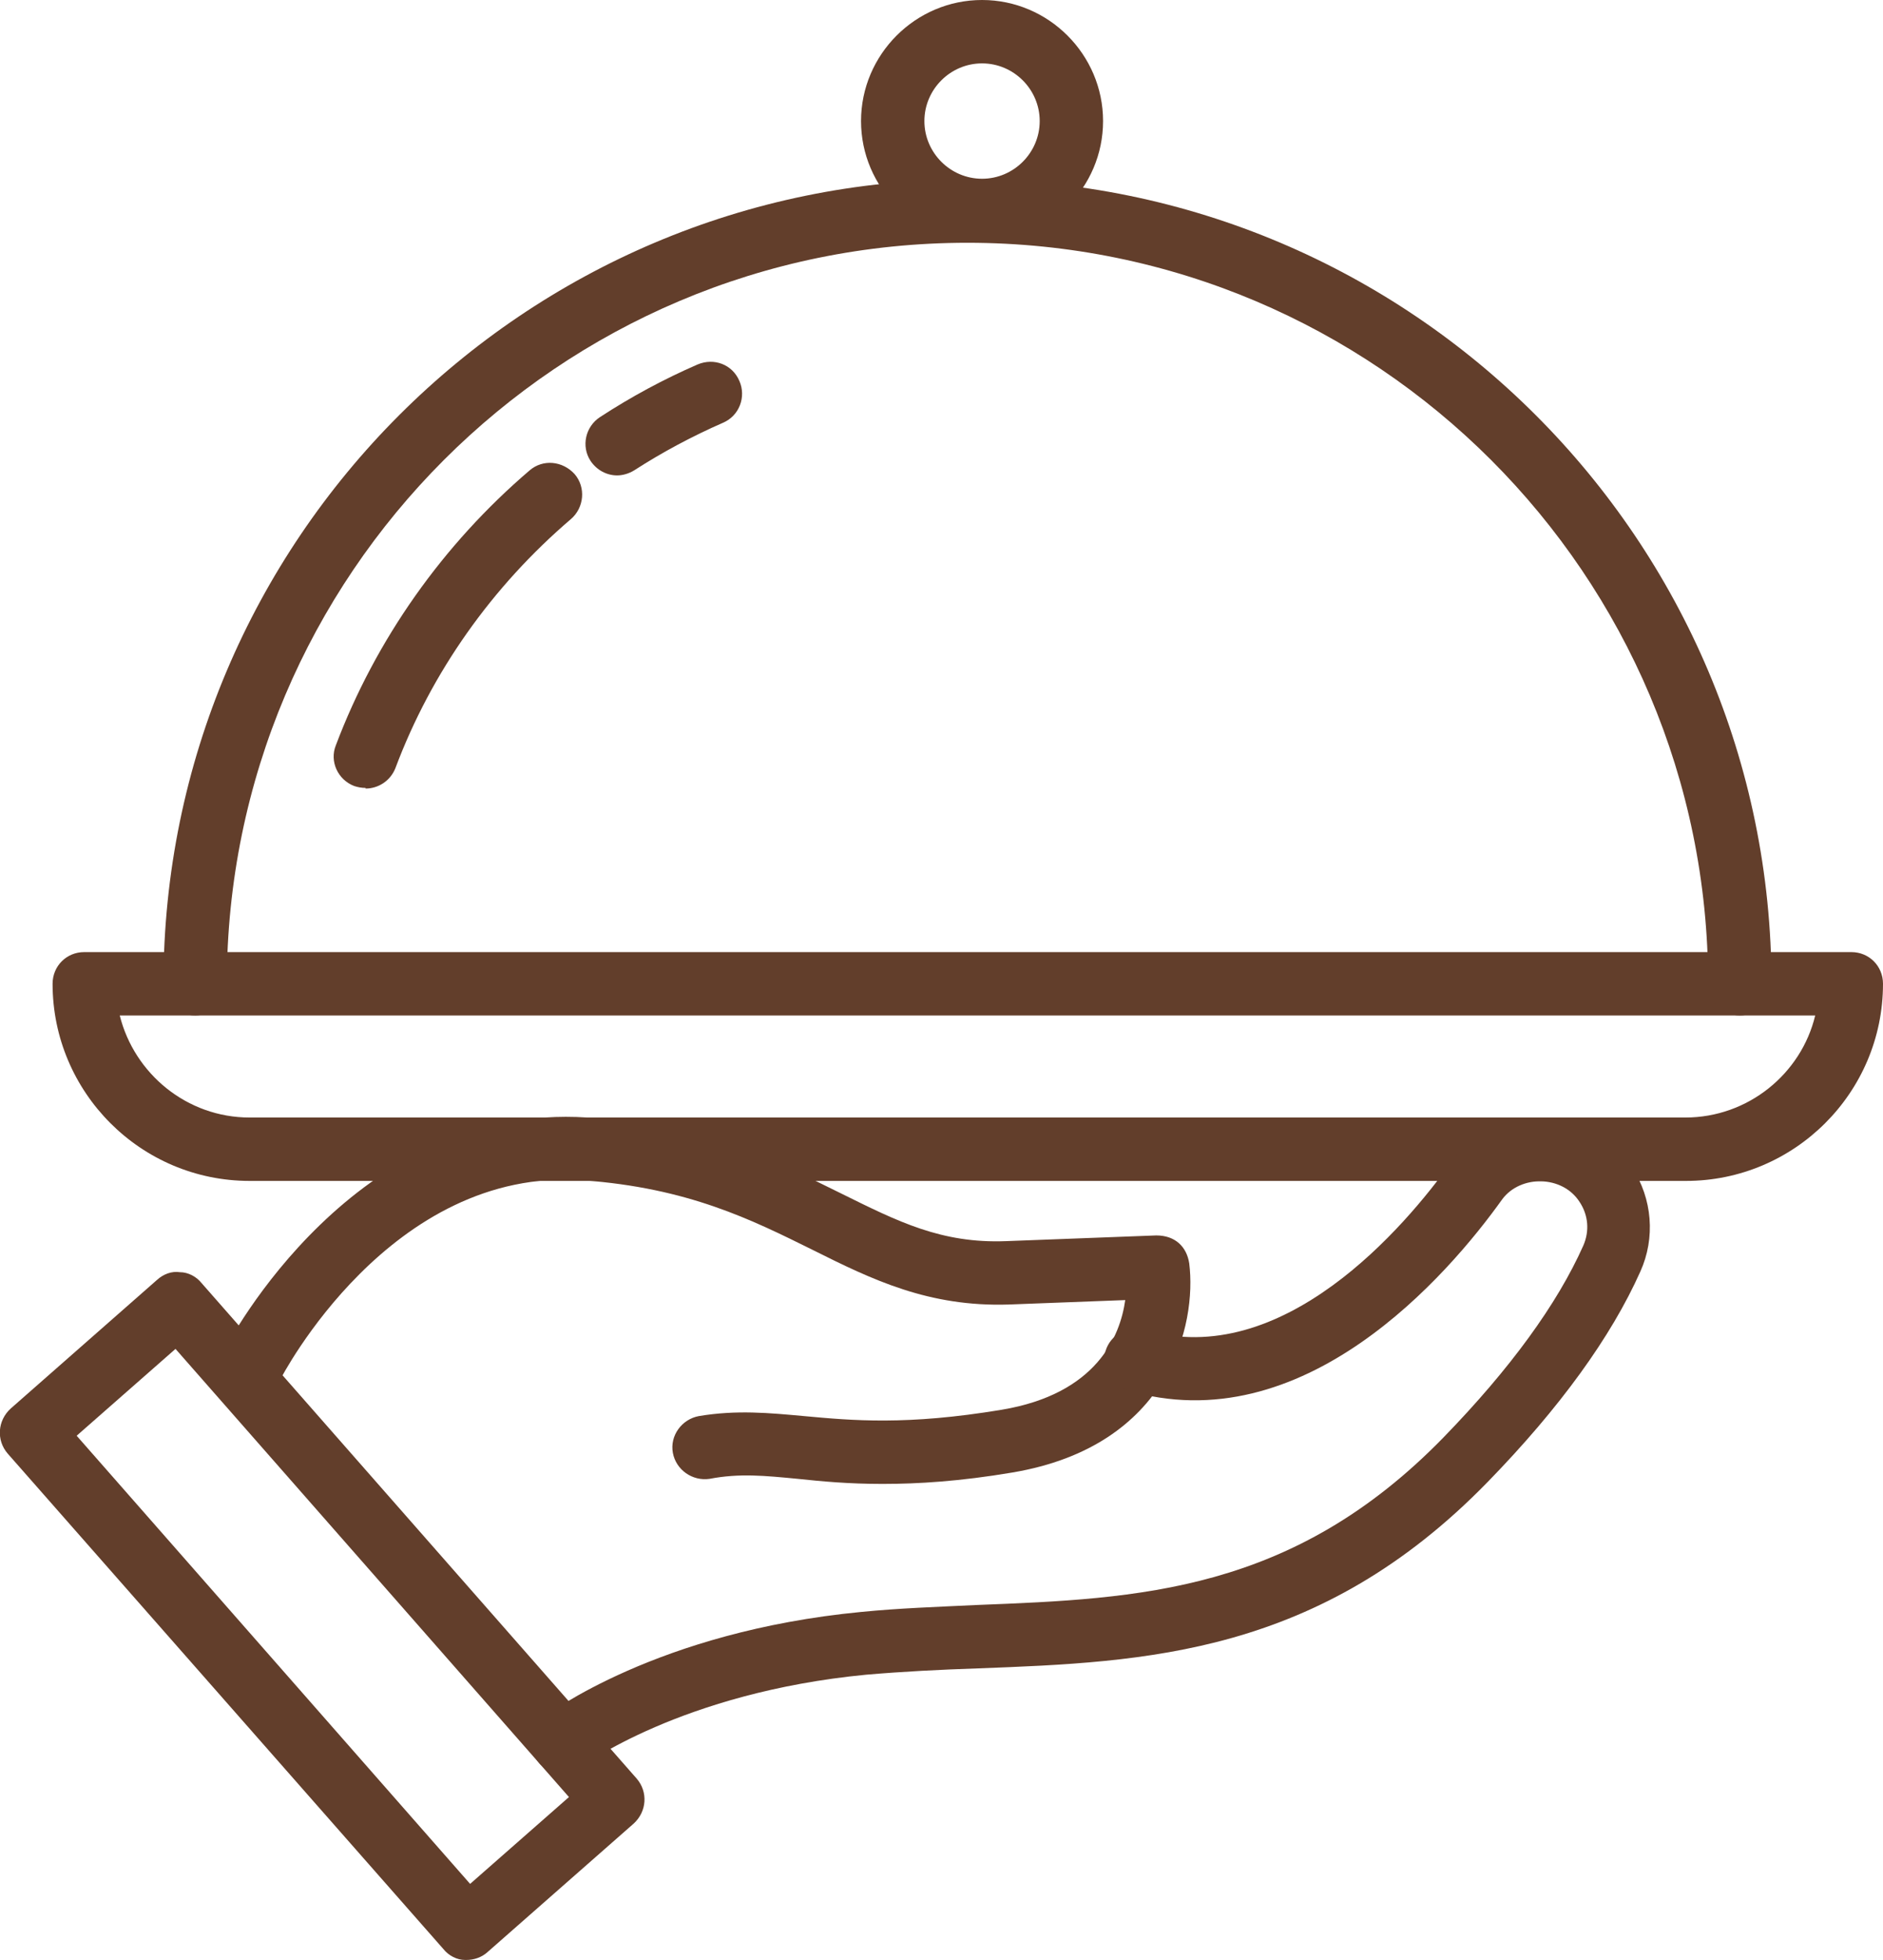 <?xml version="1.0" encoding="UTF-8"?>
<svg id="Calque_2" data-name="Calque 2" xmlns="http://www.w3.org/2000/svg" viewBox="0 0 29.72 30.92">
  <defs>
    <style>
      .cls-1 {
        fill: #623e2b;
      }
    </style>
  </defs>
  <g id="Calque_1-2" data-name="Calque 1">
    <path class="cls-1" d="M26.61,18.63H3.94c-1.72,0-3.11-1.4-3.11-3.11,0-.28.22-.5.5-.5h27.89c.28,0,.5.22.5.5,0,1.72-1.4,3.11-3.11,3.11ZM1.89,16.02c.23.92,1.06,1.61,2.05,1.61h22.66c.99,0,1.83-.69,2.05-1.61H1.89Z"/>
    <path class="cls-1" d="M27.46,16.02c-.28,0-.5-.22-.5-.5,0-6.45-5.24-11.69-11.69-11.69S3.58,9.07,3.58,15.52c0,.28-.22.5-.5.5s-.5-.22-.5-.5c0-7,5.69-12.69,12.69-12.69s12.69,5.69,12.69,12.69c0,.28-.22.5-.5.5Z"/>
    <path class="cls-1" d="M9.74,7.5c-.16,0-.32-.08-.42-.23-.15-.23-.08-.54.15-.69.49-.32,1.01-.6,1.54-.83.26-.11.55,0,.66.26.11.25,0,.55-.26.66-.48.21-.95.46-1.4.75-.08.05-.18.08-.27.08Z"/>
    <path class="cls-1" d="M5.77,12.43c-.06,0-.12-.01-.18-.03-.26-.1-.39-.39-.29-.64.63-1.67,1.69-3.17,3.06-4.34.21-.18.52-.15.71.06.18.21.15.53-.06.71-1.24,1.06-2.2,2.41-2.77,3.93-.08.2-.27.32-.47.32Z"/>
    <path class="cls-1" d="M15.5,3.82c-1.05,0-1.91-.86-1.91-1.91s.86-1.91,1.91-1.91,1.91.86,1.91,1.91-.86,1.91-1.91,1.91ZM15.5,1c-.5,0-.91.41-.91.91s.41.91.91.91.91-.41.91-.91-.41-.91-.91-.91Z"/>
    <path class="cls-1" d="M13.92,23.41c-.53,0-.95-.04-1.33-.08-.52-.05-.92-.09-1.39,0-.27.04-.53-.14-.58-.41-.05-.27.14-.53.41-.58.6-.1,1.11-.05,1.66,0,.76.07,1.62.15,3.12-.1,1.5-.25,1.87-1.16,1.95-1.73l-1.84.07c-1.26.04-2.15-.39-3.09-.86-.97-.48-1.97-.98-3.63-1.1-3.04-.22-4.76,3.11-4.78,3.15-.12.25-.43.34-.67.22-.25-.12-.34-.43-.22-.67.08-.16,2.06-3.93,5.74-3.69,1.86.13,3,.7,4.01,1.2.89.44,1.58.79,2.6.75l2.37-.09c.3,0,.48.18.52.44.12.96-.3,2.88-2.79,3.3-.83.14-1.49.18-2.04.18Z"/>
    <path class="cls-1" d="M8.89,27.99c-.15,0-.3-.07-.4-.2-.17-.22-.13-.53.09-.7.07-.05,1.79-1.35,5.01-1.66.6-.06,1.21-.08,1.83-.11,2.56-.1,4.98-.2,7.36-2.64,1.06-1.09,1.8-2.11,2.21-3.03.1-.23.08-.48-.06-.69-.27-.42-.93-.43-1.22-.04-.85,1.19-3.14,3.85-5.93,3.01-.26-.08-.42-.36-.33-.62.08-.26.36-.41.62-.33,2.17.65,4.11-1.63,4.83-2.64.32-.45.85-.71,1.4-.71.59,0,1.14.3,1.46.79.32.49.37,1.11.13,1.64-.46,1.03-1.27,2.15-2.41,3.32-2.66,2.73-5.39,2.84-8.04,2.94-.6.02-1.19.05-1.77.1-2.91.28-4.48,1.44-4.5,1.46-.09.07-.2.1-.3.1Z"/>
    <path class="cls-1" d="M7.37,30.92s-.02,0-.03,0c-.13,0-.26-.07-.34-.17L.12,22.93c-.18-.21-.16-.52.05-.71l2.31-2.03c.1-.09.23-.14.36-.12.13,0,.26.07.34.17l6.87,7.82c.18.21.16.52-.05.71l-2.31,2.03c-.09.08-.21.12-.33.12ZM1.21,22.65l6.21,7.07,1.56-1.37-6.21-7.07-1.56,1.37Z"/>
  </g>
</svg>